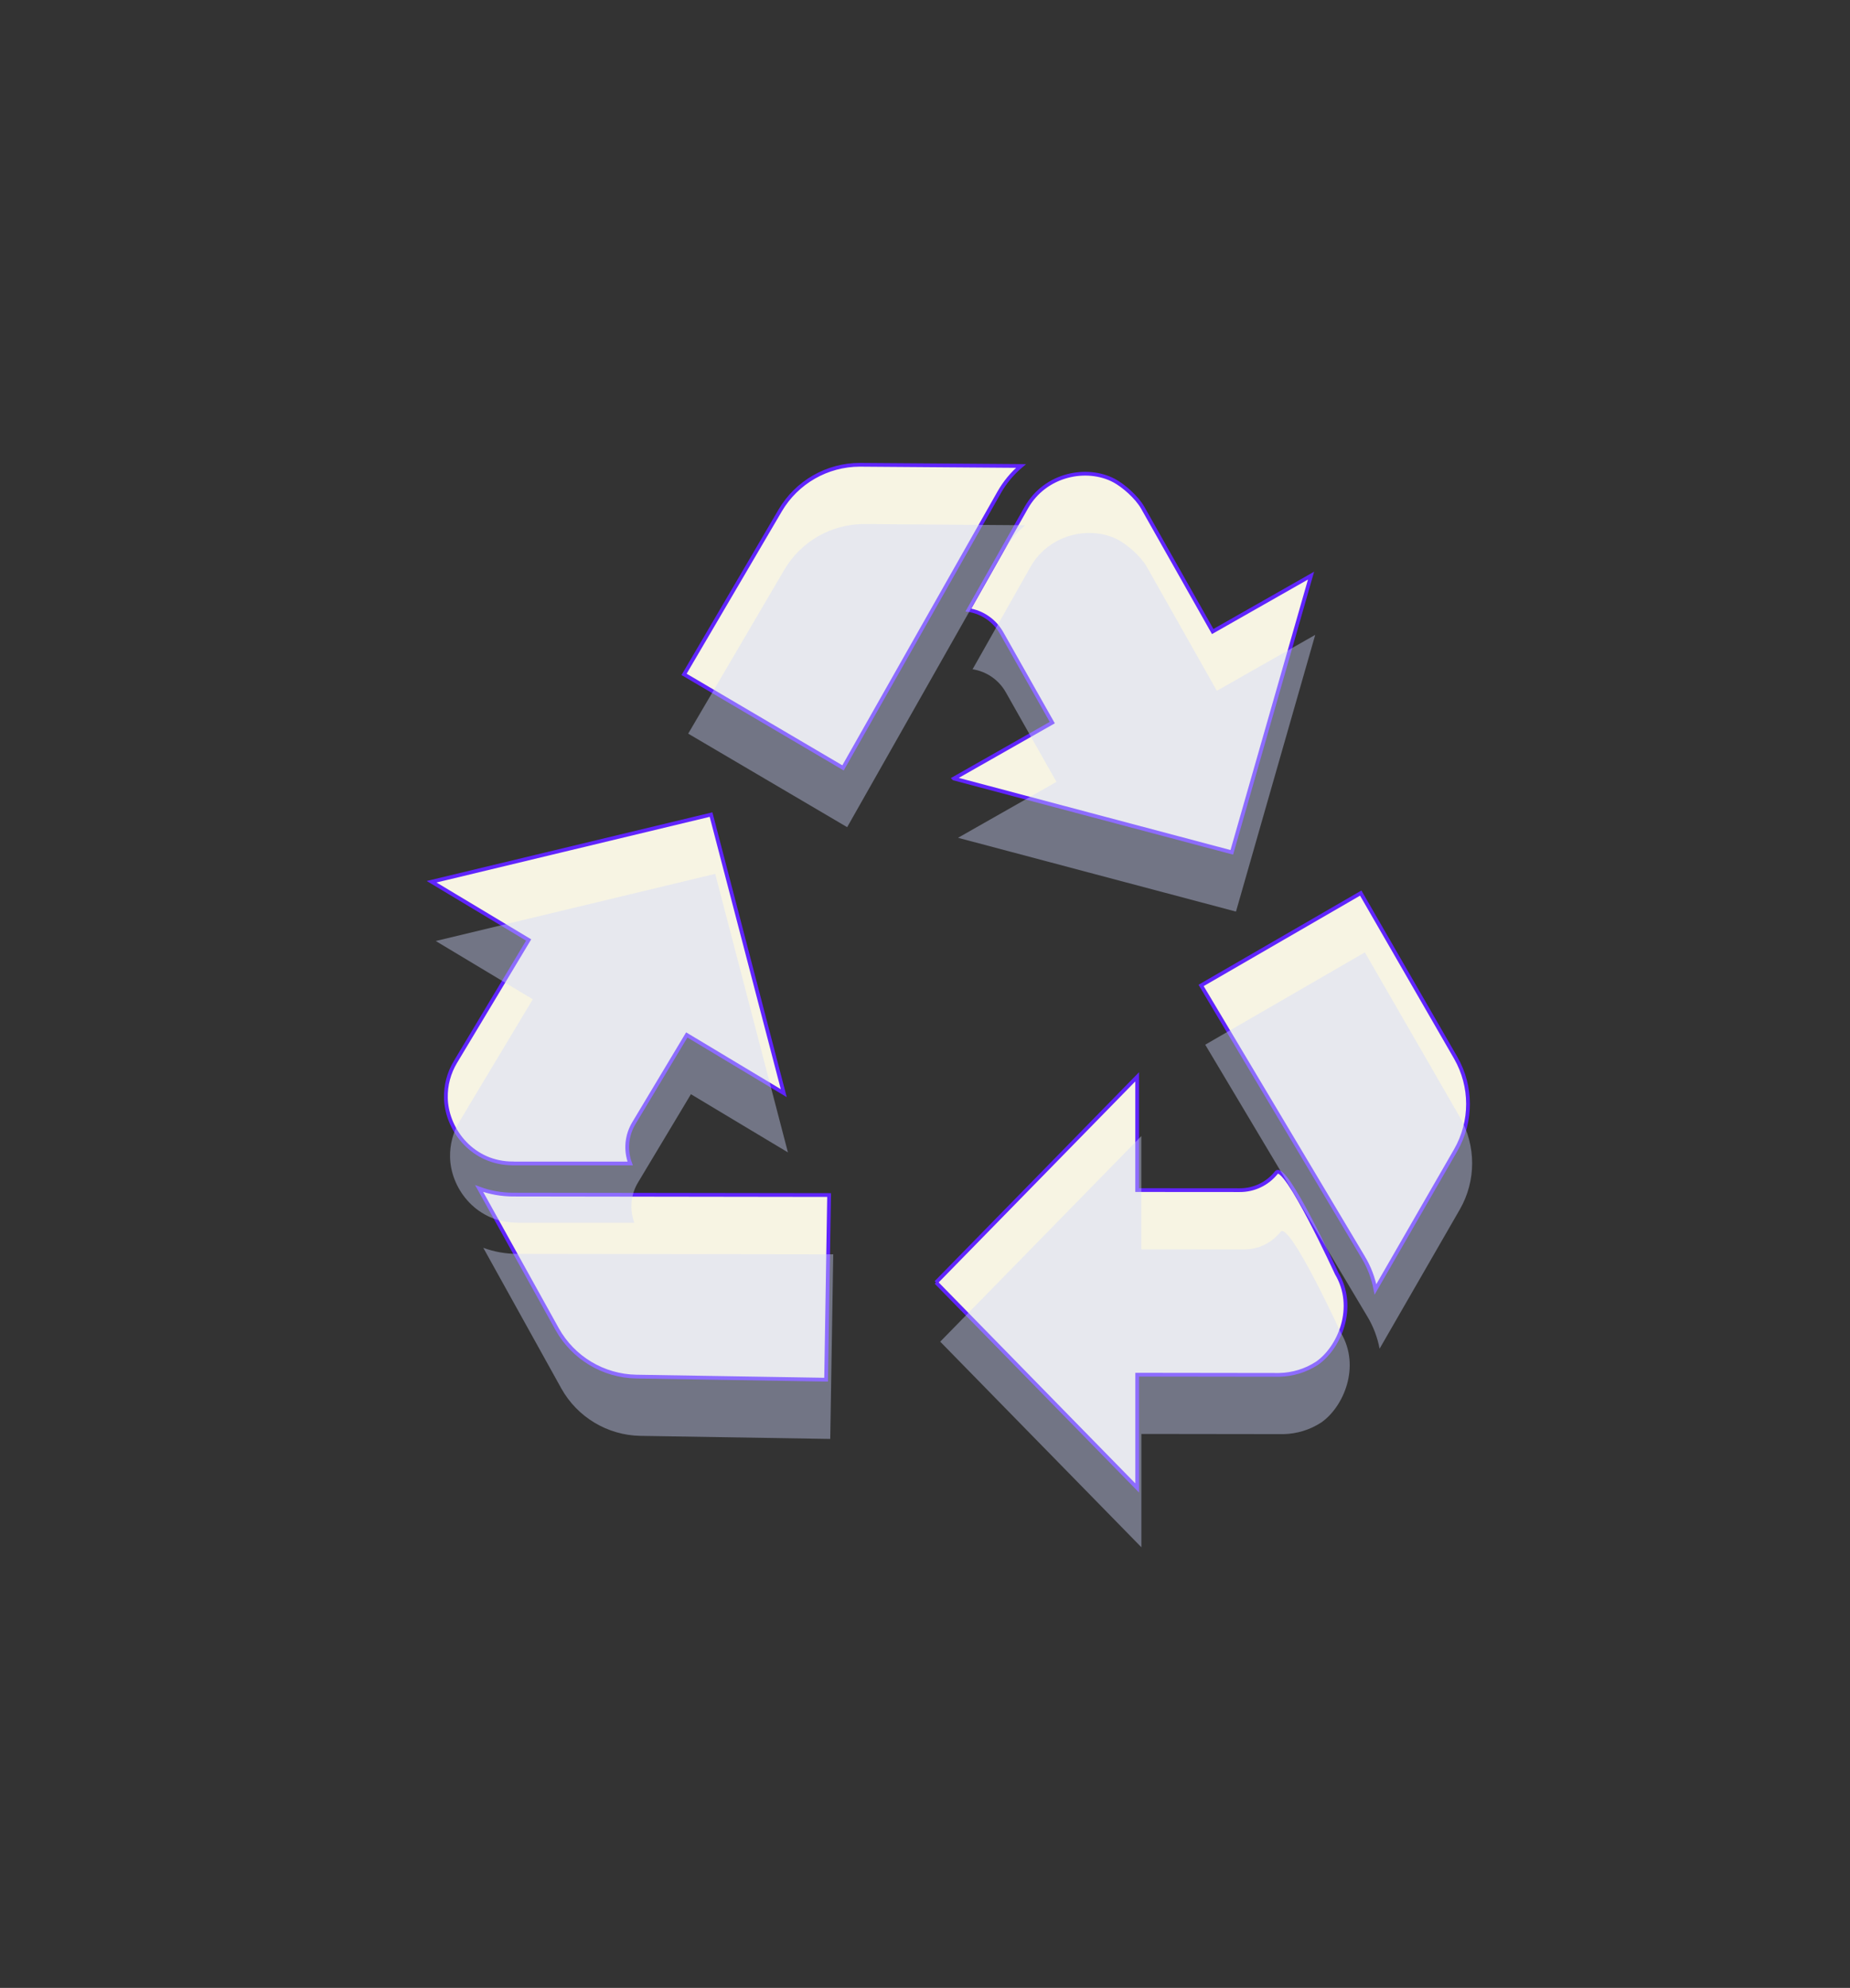 <svg viewBox="0 0 492.85 529.3" xmlns="http://www.w3.org/2000/svg"><rect x="0" y="0" width="492.85" height="529.3" fill="#333333" stroke="none"/><path d="m249.36 341.46 53.59-54.75v30.16l27.31.02c3.8.03 7.41-1.7 9.77-4.68s16.06 26.84 16.06 26.84c5.4 9.04.7 19.86-5.26 23.95-3 1.94-6.48 3-10.04 3.07l-37.83-.05v30.17l-53.59-54.74zm-79.86 25.07c-8.77-.16-16.8-4.98-21.07-12.64l-20.78-37.43c2.88 1.06 5.91 1.6 8.98 1.61s84.25.12 84.25.12l-.8 49.16zm193.69-31.74-43.21-72.41 42.53-24.59 25.3 43.86c4.37 7.61 4.37 16.98 0 24.59l-21.38 37.08c-.57-3.01-1.66-5.9-3.24-8.53zm-226.56-25.02c-10.52 0-17.33-8.57-17.82-16.83l-.02-.61c-.08-3.38.81-6.7 2.55-9.59l19.49-32.46-25.85-15.51 74.45-17.88 19.37 74.17-25.84-15.5-14.06 23.44c-1.98 3.25-2.35 7.23-1.01 10.79h-31.25zm117.5-102.49 26.2-14.88-13.45-23.79c-1.85-3.32-5.13-5.61-8.89-6.19l15.4-27.22c5.11-9.04 16.23-11.05 23.4-7.24 2.49 1.32 6.02 4.38 7.64 7.23l18.64 32.96 26.2-14.89-21.11 73.68-74.01-19.64zm-71.89-27.72 25.62-43.67c4.43-7.51 12.48-12.12 21.19-12.14l42.95.32c-2.34 1.99-4.31 4.37-5.82 7.03l-41.59 73.36z" fill="#f7f4e3" stroke="#6024fd" stroke-miterlimit="10"/><path d="m250.47 357.24 53.59-54.75v30.16l27.31.02c3.8.03 7.41-1.7 9.77-4.68s16.06 26.84 16.06 26.84c5.4 9.04.7 19.86-5.26 23.95-3 1.94-6.48 3-10.04 3.07l-37.83-.05v30.17l-53.59-54.74zm-79.87 25.07c-8.77-.16-16.8-4.98-21.07-12.64l-20.78-37.43c2.88 1.06 5.91 1.6 8.98 1.61s84.25.12 84.25.12l-.8 49.16zm193.69-31.74-43.21-72.41 42.53-24.59 25.3 43.86c4.37 7.61 4.37 16.98 0 24.59l-21.38 37.08c-.57-3.01-1.66-5.9-3.24-8.53zm-226.55-25.02c-10.52 0-17.33-8.57-17.82-16.83l-.02-.61c-.08-3.38.81-6.7 2.55-9.59l19.49-32.46-25.85-15.51 74.45-17.88 19.37 74.17-25.84-15.5-14.06 23.44c-1.98 3.25-2.35 7.23-1.01 10.79h-31.25zm117.5-102.49 26.2-14.88-13.45-23.79c-1.85-3.32-5.13-5.61-8.89-6.19l15.4-27.22c5.11-9.04 16.23-11.05 23.4-7.24 2.49 1.32 6.02 4.38 7.64 7.23l18.64 32.96 26.2-14.89-21.11 73.68-74.01-19.64zm-71.9-27.72 25.62-43.67c4.43-7.51 12.48-12.12 21.19-12.14l42.95.32c-2.34 1.99-4.31 4.37-5.82 7.03l-41.59 73.36z" fill="#d1d8ff" opacity=".4"/></svg>